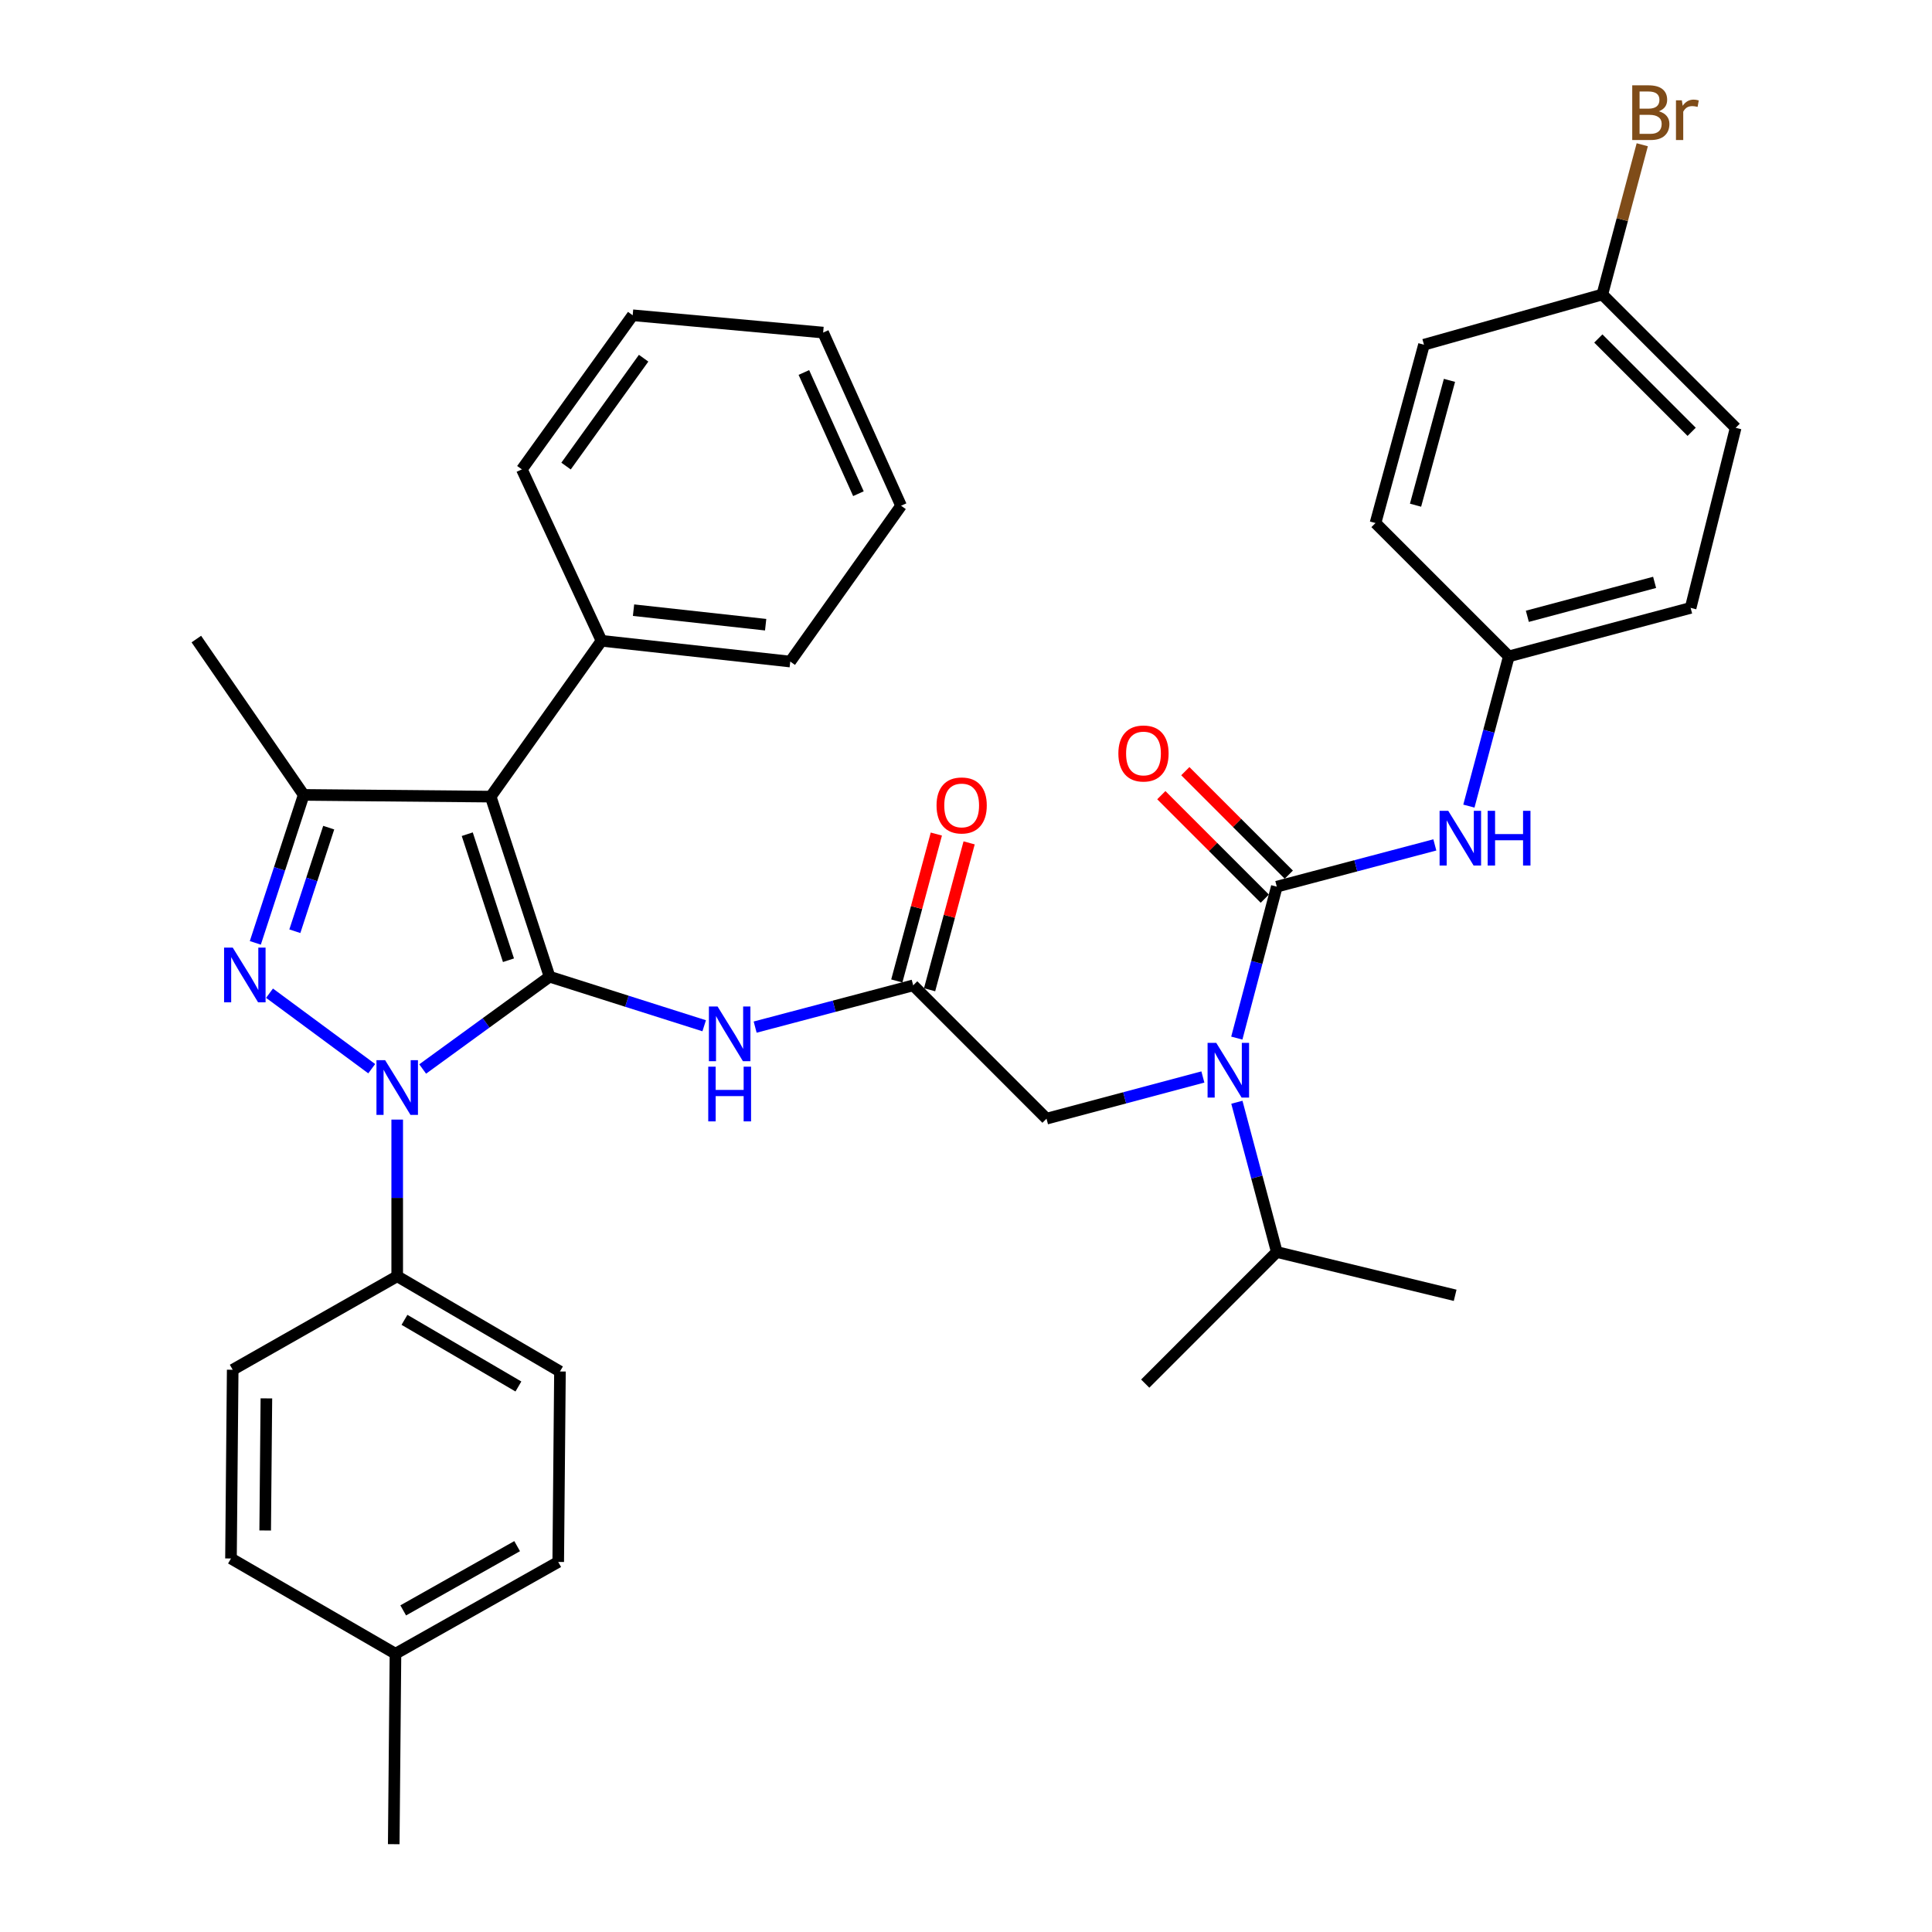 <?xml version='1.0' encoding='iso-8859-1'?>
<svg version='1.1' baseProfile='full'
              xmlns='http://www.w3.org/2000/svg'
                      xmlns:rdkit='http://www.rdkit.org/xml'
                      xmlns:xlink='http://www.w3.org/1999/xlink'
                  xml:space='preserve'
width='1000px' height='1000px' viewBox='0 0 1000 1000'>
<!-- END OF HEADER -->
<rect style='opacity:1.0;fill:#FFFFFF;stroke:none' width='1000' height='1000' x='0' y='0'> </rect>
<path class='bond-0' d='M 472.668,510.018 L 431.767,520.823' style='fill:none;fill-rule:evenodd;stroke:#000000;stroke-width:6px;stroke-linecap:butt;stroke-linejoin:miter;stroke-opacity:1' />
<path class='bond-0' d='M 431.767,520.823 L 390.866,531.628' style='fill:none;fill-rule:evenodd;stroke:#0000FF;stroke-width:6px;stroke-linecap:butt;stroke-linejoin:miter;stroke-opacity:1' />
<path class='bond-1' d='M 481.151,512.301 L 491.384,474.286' style='fill:none;fill-rule:evenodd;stroke:#000000;stroke-width:6px;stroke-linecap:butt;stroke-linejoin:miter;stroke-opacity:1' />
<path class='bond-1' d='M 491.384,474.286 L 501.616,436.271' style='fill:none;fill-rule:evenodd;stroke:#FF0000;stroke-width:6px;stroke-linecap:butt;stroke-linejoin:miter;stroke-opacity:1' />
<path class='bond-1' d='M 464.184,507.734 L 474.417,469.719' style='fill:none;fill-rule:evenodd;stroke:#000000;stroke-width:6px;stroke-linecap:butt;stroke-linejoin:miter;stroke-opacity:1' />
<path class='bond-1' d='M 474.417,469.719 L 484.649,431.705' style='fill:none;fill-rule:evenodd;stroke:#FF0000;stroke-width:6px;stroke-linecap:butt;stroke-linejoin:miter;stroke-opacity:1' />
<path class='bond-2' d='M 472.668,510.018 L 541.672,579.031' style='fill:none;fill-rule:evenodd;stroke:#000000;stroke-width:6px;stroke-linecap:butt;stroke-linejoin:miter;stroke-opacity:1' />
<path class='bond-3' d='M 541.672,579.031 L 582.139,568.24' style='fill:none;fill-rule:evenodd;stroke:#000000;stroke-width:6px;stroke-linecap:butt;stroke-linejoin:miter;stroke-opacity:1' />
<path class='bond-3' d='M 582.139,568.24 L 622.607,557.448' style='fill:none;fill-rule:evenodd;stroke:#0000FF;stroke-width:6px;stroke-linecap:butt;stroke-linejoin:miter;stroke-opacity:1' />
<path class='bond-4' d='M 364.484,530.931 L 324.471,518.234' style='fill:none;fill-rule:evenodd;stroke:#0000FF;stroke-width:6px;stroke-linecap:butt;stroke-linejoin:miter;stroke-opacity:1' />
<path class='bond-4' d='M 324.471,518.234 L 284.457,505.537' style='fill:none;fill-rule:evenodd;stroke:#000000;stroke-width:6px;stroke-linecap:butt;stroke-linejoin:miter;stroke-opacity:1' />
<path class='bond-5' d='M 640.17,537.318 L 650.52,498.127' style='fill:none;fill-rule:evenodd;stroke:#0000FF;stroke-width:6px;stroke-linecap:butt;stroke-linejoin:miter;stroke-opacity:1' />
<path class='bond-5' d='M 650.52,498.127 L 660.869,458.936' style='fill:none;fill-rule:evenodd;stroke:#000000;stroke-width:6px;stroke-linecap:butt;stroke-linejoin:miter;stroke-opacity:1' />
<path class='bond-6' d='M 640.206,570.529 L 650.538,609.282' style='fill:none;fill-rule:evenodd;stroke:#0000FF;stroke-width:6px;stroke-linecap:butt;stroke-linejoin:miter;stroke-opacity:1' />
<path class='bond-6' d='M 650.538,609.282 L 660.869,648.035' style='fill:none;fill-rule:evenodd;stroke:#000000;stroke-width:6px;stroke-linecap:butt;stroke-linejoin:miter;stroke-opacity:1' />
<path class='bond-7' d='M 205.594,579.498 L 205.594,620.043' style='fill:none;fill-rule:evenodd;stroke:#0000FF;stroke-width:6px;stroke-linecap:butt;stroke-linejoin:miter;stroke-opacity:1' />
<path class='bond-7' d='M 205.594,620.043 L 205.594,660.588' style='fill:none;fill-rule:evenodd;stroke:#000000;stroke-width:6px;stroke-linecap:butt;stroke-linejoin:miter;stroke-opacity:1' />
<path class='bond-8' d='M 218.772,553.311 L 251.614,529.424' style='fill:none;fill-rule:evenodd;stroke:#0000FF;stroke-width:6px;stroke-linecap:butt;stroke-linejoin:miter;stroke-opacity:1' />
<path class='bond-8' d='M 251.614,529.424 L 284.457,505.537' style='fill:none;fill-rule:evenodd;stroke:#000000;stroke-width:6px;stroke-linecap:butt;stroke-linejoin:miter;stroke-opacity:1' />
<path class='bond-9' d='M 192.402,553.152 L 139.502,514.079' style='fill:none;fill-rule:evenodd;stroke:#0000FF;stroke-width:6px;stroke-linecap:butt;stroke-linejoin:miter;stroke-opacity:1' />
<path class='bond-10' d='M 284.457,505.537 L 253.981,412.334' style='fill:none;fill-rule:evenodd;stroke:#000000;stroke-width:6px;stroke-linecap:butt;stroke-linejoin:miter;stroke-opacity:1' />
<path class='bond-10' d='M 263.185,497.017 L 241.852,431.776' style='fill:none;fill-rule:evenodd;stroke:#000000;stroke-width:6px;stroke-linecap:butt;stroke-linejoin:miter;stroke-opacity:1' />
<path class='bond-11' d='M 253.981,412.334 L 311.34,331.675' style='fill:none;fill-rule:evenodd;stroke:#000000;stroke-width:6px;stroke-linecap:butt;stroke-linejoin:miter;stroke-opacity:1' />
<path class='bond-12' d='M 253.981,412.334 L 157.196,411.436' style='fill:none;fill-rule:evenodd;stroke:#000000;stroke-width:6px;stroke-linecap:butt;stroke-linejoin:miter;stroke-opacity:1' />
<path class='bond-13' d='M 157.196,411.436 L 101.624,330.777' style='fill:none;fill-rule:evenodd;stroke:#000000;stroke-width:6px;stroke-linecap:butt;stroke-linejoin:miter;stroke-opacity:1' />
<path class='bond-14' d='M 157.196,411.436 L 144.675,449.732' style='fill:none;fill-rule:evenodd;stroke:#000000;stroke-width:6px;stroke-linecap:butt;stroke-linejoin:miter;stroke-opacity:1' />
<path class='bond-14' d='M 144.675,449.732 L 132.153,488.028' style='fill:none;fill-rule:evenodd;stroke:#0000FF;stroke-width:6px;stroke-linecap:butt;stroke-linejoin:miter;stroke-opacity:1' />
<path class='bond-14' d='M 170.14,428.386 L 161.375,455.193' style='fill:none;fill-rule:evenodd;stroke:#000000;stroke-width:6px;stroke-linecap:butt;stroke-linejoin:miter;stroke-opacity:1' />
<path class='bond-14' d='M 161.375,455.193 L 152.61,482' style='fill:none;fill-rule:evenodd;stroke:#0000FF;stroke-width:6px;stroke-linecap:butt;stroke-linejoin:miter;stroke-opacity:1' />
<path class='bond-15' d='M 780.965,339.738 L 711.961,270.725' style='fill:none;fill-rule:evenodd;stroke:#000000;stroke-width:6px;stroke-linecap:butt;stroke-linejoin:miter;stroke-opacity:1' />
<path class='bond-16' d='M 780.965,339.738 L 875.065,314.642' style='fill:none;fill-rule:evenodd;stroke:#000000;stroke-width:6px;stroke-linecap:butt;stroke-linejoin:miter;stroke-opacity:1' />
<path class='bond-16' d='M 790.552,318.997 L 856.422,301.429' style='fill:none;fill-rule:evenodd;stroke:#000000;stroke-width:6px;stroke-linecap:butt;stroke-linejoin:miter;stroke-opacity:1' />
<path class='bond-17' d='M 780.965,339.738 L 770.629,378.491' style='fill:none;fill-rule:evenodd;stroke:#000000;stroke-width:6px;stroke-linecap:butt;stroke-linejoin:miter;stroke-opacity:1' />
<path class='bond-17' d='M 770.629,378.491 L 760.294,417.244' style='fill:none;fill-rule:evenodd;stroke:#0000FF;stroke-width:6px;stroke-linecap:butt;stroke-linejoin:miter;stroke-opacity:1' />
<path class='bond-18' d='M 660.869,458.936 L 701.77,448.13' style='fill:none;fill-rule:evenodd;stroke:#000000;stroke-width:6px;stroke-linecap:butt;stroke-linejoin:miter;stroke-opacity:1' />
<path class='bond-18' d='M 701.77,448.13 L 742.671,437.325' style='fill:none;fill-rule:evenodd;stroke:#0000FF;stroke-width:6px;stroke-linecap:butt;stroke-linejoin:miter;stroke-opacity:1' />
<path class='bond-19' d='M 667.082,452.724 L 640.3,425.938' style='fill:none;fill-rule:evenodd;stroke:#000000;stroke-width:6px;stroke-linecap:butt;stroke-linejoin:miter;stroke-opacity:1' />
<path class='bond-19' d='M 640.3,425.938 L 613.518,399.152' style='fill:none;fill-rule:evenodd;stroke:#FF0000;stroke-width:6px;stroke-linecap:butt;stroke-linejoin:miter;stroke-opacity:1' />
<path class='bond-19' d='M 654.657,465.147 L 627.875,438.362' style='fill:none;fill-rule:evenodd;stroke:#000000;stroke-width:6px;stroke-linecap:butt;stroke-linejoin:miter;stroke-opacity:1' />
<path class='bond-19' d='M 627.875,438.362 L 601.092,411.576' style='fill:none;fill-rule:evenodd;stroke:#FF0000;stroke-width:6px;stroke-linecap:butt;stroke-linejoin:miter;stroke-opacity:1' />
<path class='bond-20' d='M 829.362,152.425 L 898.376,221.439' style='fill:none;fill-rule:evenodd;stroke:#000000;stroke-width:6px;stroke-linecap:butt;stroke-linejoin:miter;stroke-opacity:1' />
<path class='bond-20' d='M 827.29,175.202 L 875.599,223.511' style='fill:none;fill-rule:evenodd;stroke:#000000;stroke-width:6px;stroke-linecap:butt;stroke-linejoin:miter;stroke-opacity:1' />
<path class='bond-21' d='M 829.362,152.425 L 839.697,113.672' style='fill:none;fill-rule:evenodd;stroke:#000000;stroke-width:6px;stroke-linecap:butt;stroke-linejoin:miter;stroke-opacity:1' />
<path class='bond-21' d='M 839.697,113.672 L 850.033,74.919' style='fill:none;fill-rule:evenodd;stroke:#7F4C19;stroke-width:6px;stroke-linecap:butt;stroke-linejoin:miter;stroke-opacity:1' />
<path class='bond-22' d='M 829.362,152.425 L 737.048,178.42' style='fill:none;fill-rule:evenodd;stroke:#000000;stroke-width:6px;stroke-linecap:butt;stroke-linejoin:miter;stroke-opacity:1' />
<path class='bond-23' d='M 711.961,270.725 L 737.048,178.42' style='fill:none;fill-rule:evenodd;stroke:#000000;stroke-width:6px;stroke-linecap:butt;stroke-linejoin:miter;stroke-opacity:1' />
<path class='bond-23' d='M 732.679,261.487 L 750.24,196.874' style='fill:none;fill-rule:evenodd;stroke:#000000;stroke-width:6px;stroke-linecap:butt;stroke-linejoin:miter;stroke-opacity:1' />
<path class='bond-24' d='M 875.065,314.642 L 898.376,221.439' style='fill:none;fill-rule:evenodd;stroke:#000000;stroke-width:6px;stroke-linecap:butt;stroke-linejoin:miter;stroke-opacity:1' />
<path class='bond-25' d='M 660.869,648.035 L 753.183,670.447' style='fill:none;fill-rule:evenodd;stroke:#000000;stroke-width:6px;stroke-linecap:butt;stroke-linejoin:miter;stroke-opacity:1' />
<path class='bond-26' d='M 660.869,648.035 L 592.763,716.151' style='fill:none;fill-rule:evenodd;stroke:#000000;stroke-width:6px;stroke-linecap:butt;stroke-linejoin:miter;stroke-opacity:1' />
<path class='bond-27' d='M 311.34,331.675 L 409.033,342.423' style='fill:none;fill-rule:evenodd;stroke:#000000;stroke-width:6px;stroke-linecap:butt;stroke-linejoin:miter;stroke-opacity:1' />
<path class='bond-27' d='M 327.915,315.822 L 396.3,323.345' style='fill:none;fill-rule:evenodd;stroke:#000000;stroke-width:6px;stroke-linecap:butt;stroke-linejoin:miter;stroke-opacity:1' />
<path class='bond-28' d='M 311.34,331.675 L 270.117,242.944' style='fill:none;fill-rule:evenodd;stroke:#000000;stroke-width:6px;stroke-linecap:butt;stroke-linejoin:miter;stroke-opacity:1' />
<path class='bond-29' d='M 409.033,342.423 L 466.391,261.764' style='fill:none;fill-rule:evenodd;stroke:#000000;stroke-width:6px;stroke-linecap:butt;stroke-linejoin:miter;stroke-opacity:1' />
<path class='bond-30' d='M 466.391,261.764 L 426.057,172.144' style='fill:none;fill-rule:evenodd;stroke:#000000;stroke-width:6px;stroke-linecap:butt;stroke-linejoin:miter;stroke-opacity:1' />
<path class='bond-30' d='M 444.318,255.532 L 416.084,192.798' style='fill:none;fill-rule:evenodd;stroke:#000000;stroke-width:6px;stroke-linecap:butt;stroke-linejoin:miter;stroke-opacity:1' />
<path class='bond-31' d='M 426.057,172.144 L 327.476,163.183' style='fill:none;fill-rule:evenodd;stroke:#000000;stroke-width:6px;stroke-linecap:butt;stroke-linejoin:miter;stroke-opacity:1' />
<path class='bond-32' d='M 327.476,163.183 L 270.117,242.944' style='fill:none;fill-rule:evenodd;stroke:#000000;stroke-width:6px;stroke-linecap:butt;stroke-linejoin:miter;stroke-opacity:1' />
<path class='bond-32' d='M 333.137,185.405 L 292.986,241.238' style='fill:none;fill-rule:evenodd;stroke:#000000;stroke-width:6px;stroke-linecap:butt;stroke-linejoin:miter;stroke-opacity:1' />
<path class='bond-33' d='M 205.594,660.588 L 289.835,709.874' style='fill:none;fill-rule:evenodd;stroke:#000000;stroke-width:6px;stroke-linecap:butt;stroke-linejoin:miter;stroke-opacity:1' />
<path class='bond-33' d='M 209.357,683.147 L 268.326,717.647' style='fill:none;fill-rule:evenodd;stroke:#000000;stroke-width:6px;stroke-linecap:butt;stroke-linejoin:miter;stroke-opacity:1' />
<path class='bond-34' d='M 205.594,660.588 L 120.444,708.986' style='fill:none;fill-rule:evenodd;stroke:#000000;stroke-width:6px;stroke-linecap:butt;stroke-linejoin:miter;stroke-opacity:1' />
<path class='bond-35' d='M 204.696,855.964 L 288.937,808.465' style='fill:none;fill-rule:evenodd;stroke:#000000;stroke-width:6px;stroke-linecap:butt;stroke-linejoin:miter;stroke-opacity:1' />
<path class='bond-35' d='M 208.702,833.534 L 267.671,800.285' style='fill:none;fill-rule:evenodd;stroke:#000000;stroke-width:6px;stroke-linecap:butt;stroke-linejoin:miter;stroke-opacity:1' />
<path class='bond-36' d='M 204.696,855.964 L 203.798,954.545' style='fill:none;fill-rule:evenodd;stroke:#000000;stroke-width:6px;stroke-linecap:butt;stroke-linejoin:miter;stroke-opacity:1' />
<path class='bond-37' d='M 204.696,855.964 L 119.556,806.669' style='fill:none;fill-rule:evenodd;stroke:#000000;stroke-width:6px;stroke-linecap:butt;stroke-linejoin:miter;stroke-opacity:1' />
<path class='bond-38' d='M 289.835,709.874 L 288.937,808.465' style='fill:none;fill-rule:evenodd;stroke:#000000;stroke-width:6px;stroke-linecap:butt;stroke-linejoin:miter;stroke-opacity:1' />
<path class='bond-39' d='M 120.444,708.986 L 119.556,806.669' style='fill:none;fill-rule:evenodd;stroke:#000000;stroke-width:6px;stroke-linecap:butt;stroke-linejoin:miter;stroke-opacity:1' />
<path class='bond-39' d='M 137.881,723.798 L 137.259,792.176' style='fill:none;fill-rule:evenodd;stroke:#000000;stroke-width:6px;stroke-linecap:butt;stroke-linejoin:miter;stroke-opacity:1' />
<path  class='atom-1' d='M 484.755 416.895
Q 484.755 410.095, 488.115 406.295
Q 491.475 402.495, 497.755 402.495
Q 504.035 402.495, 507.395 406.295
Q 510.755 410.095, 510.755 416.895
Q 510.755 423.775, 507.355 427.695
Q 503.955 431.575, 497.755 431.575
Q 491.515 431.575, 488.115 427.695
Q 484.755 423.815, 484.755 416.895
M 497.755 428.375
Q 502.075 428.375, 504.395 425.495
Q 506.755 422.575, 506.755 416.895
Q 506.755 411.335, 504.395 408.535
Q 502.075 405.695, 497.755 405.695
Q 493.435 405.695, 491.075 408.495
Q 488.755 411.295, 488.755 416.895
Q 488.755 422.615, 491.075 425.495
Q 493.435 428.375, 497.755 428.375
' fill='#FF0000'/>
<path  class='atom-3' d='M 371.409 520.954
L 380.689 535.954
Q 381.609 537.434, 383.089 540.114
Q 384.569 542.794, 384.649 542.954
L 384.649 520.954
L 388.409 520.954
L 388.409 549.274
L 384.529 549.274
L 374.569 532.874
Q 373.409 530.954, 372.169 528.754
Q 370.969 526.554, 370.609 525.874
L 370.609 549.274
L 366.929 549.274
L 366.929 520.954
L 371.409 520.954
' fill='#0000FF'/>
<path  class='atom-3' d='M 366.589 552.106
L 370.429 552.106
L 370.429 564.146
L 384.909 564.146
L 384.909 552.106
L 388.749 552.106
L 388.749 580.426
L 384.909 580.426
L 384.909 567.346
L 370.429 567.346
L 370.429 580.426
L 366.589 580.426
L 366.589 552.106
' fill='#0000FF'/>
<path  class='atom-4' d='M 629.522 539.774
L 638.802 554.774
Q 639.722 556.254, 641.202 558.934
Q 642.682 561.614, 642.762 561.774
L 642.762 539.774
L 646.522 539.774
L 646.522 568.094
L 642.642 568.094
L 632.682 551.694
Q 631.522 549.774, 630.282 547.574
Q 629.082 545.374, 628.722 544.694
L 628.722 568.094
L 625.042 568.094
L 625.042 539.774
L 629.522 539.774
' fill='#0000FF'/>
<path  class='atom-5' d='M 199.334 548.735
L 208.614 563.735
Q 209.534 565.215, 211.014 567.895
Q 212.494 570.575, 212.574 570.735
L 212.574 548.735
L 216.334 548.735
L 216.334 577.055
L 212.454 577.055
L 202.494 560.655
Q 201.334 558.735, 200.094 556.535
Q 198.894 554.335, 198.534 553.655
L 198.534 577.055
L 194.854 577.055
L 194.854 548.735
L 199.334 548.735
' fill='#0000FF'/>
<path  class='atom-9' d='M 120.461 490.479
L 129.741 505.479
Q 130.661 506.959, 132.141 509.639
Q 133.621 512.319, 133.701 512.479
L 133.701 490.479
L 137.461 490.479
L 137.461 518.799
L 133.581 518.799
L 123.621 502.399
Q 122.461 500.479, 121.221 498.279
Q 120.021 496.079, 119.661 495.399
L 119.661 518.799
L 115.981 518.799
L 115.981 490.479
L 120.461 490.479
' fill='#0000FF'/>
<path  class='atom-12' d='M 749.608 419.679
L 758.888 434.679
Q 759.808 436.159, 761.288 438.839
Q 762.768 441.519, 762.848 441.679
L 762.848 419.679
L 766.608 419.679
L 766.608 447.999
L 762.728 447.999
L 752.768 431.599
Q 751.608 429.679, 750.368 427.479
Q 749.168 425.279, 748.808 424.599
L 748.808 447.999
L 745.128 447.999
L 745.128 419.679
L 749.608 419.679
' fill='#0000FF'/>
<path  class='atom-12' d='M 770.008 419.679
L 773.848 419.679
L 773.848 431.719
L 788.328 431.719
L 788.328 419.679
L 792.168 419.679
L 792.168 447.999
L 788.328 447.999
L 788.328 434.919
L 773.848 434.919
L 773.848 447.999
L 770.008 447.999
L 770.008 419.679
' fill='#0000FF'/>
<path  class='atom-13' d='M 578.865 390.002
Q 578.865 383.202, 582.225 379.402
Q 585.585 375.602, 591.865 375.602
Q 598.145 375.602, 601.505 379.402
Q 604.865 383.202, 604.865 390.002
Q 604.865 396.882, 601.465 400.802
Q 598.065 404.682, 591.865 404.682
Q 585.625 404.682, 582.225 400.802
Q 578.865 396.922, 578.865 390.002
M 591.865 401.482
Q 596.185 401.482, 598.505 398.602
Q 600.865 395.682, 600.865 390.002
Q 600.865 384.442, 598.505 381.642
Q 596.185 378.802, 591.865 378.802
Q 587.545 378.802, 585.185 381.602
Q 582.865 384.402, 582.865 390.002
Q 582.865 395.722, 585.185 398.602
Q 587.545 401.482, 591.865 401.482
' fill='#FF0000'/>
<path  class='atom-15' d='M 858.599 57.605
Q 861.319 58.365, 862.679 60.045
Q 864.079 61.685, 864.079 64.125
Q 864.079 68.045, 861.559 70.285
Q 859.079 72.485, 854.359 72.485
L 844.839 72.485
L 844.839 44.165
L 853.199 44.165
Q 858.039 44.165, 860.479 46.125
Q 862.919 48.085, 862.919 51.685
Q 862.919 55.965, 858.599 57.605
M 848.639 47.365
L 848.639 56.245
L 853.199 56.245
Q 855.999 56.245, 857.439 55.125
Q 858.919 53.965, 858.919 51.685
Q 858.919 47.365, 853.199 47.365
L 848.639 47.365
M 854.359 69.285
Q 857.119 69.285, 858.599 67.965
Q 860.079 66.645, 860.079 64.125
Q 860.079 61.805, 858.439 60.645
Q 856.839 59.445, 853.759 59.445
L 848.639 59.445
L 848.639 69.285
L 854.359 69.285
' fill='#7F4C19'/>
<path  class='atom-15' d='M 870.519 51.925
L 870.959 54.765
Q 873.119 51.565, 876.639 51.565
Q 877.759 51.565, 879.279 51.965
L 878.679 55.325
Q 876.959 54.925, 875.999 54.925
Q 874.319 54.925, 873.199 55.605
Q 872.119 56.245, 871.239 57.805
L 871.239 72.485
L 867.479 72.485
L 867.479 51.925
L 870.519 51.925
' fill='#7F4C19'/>
</svg>
